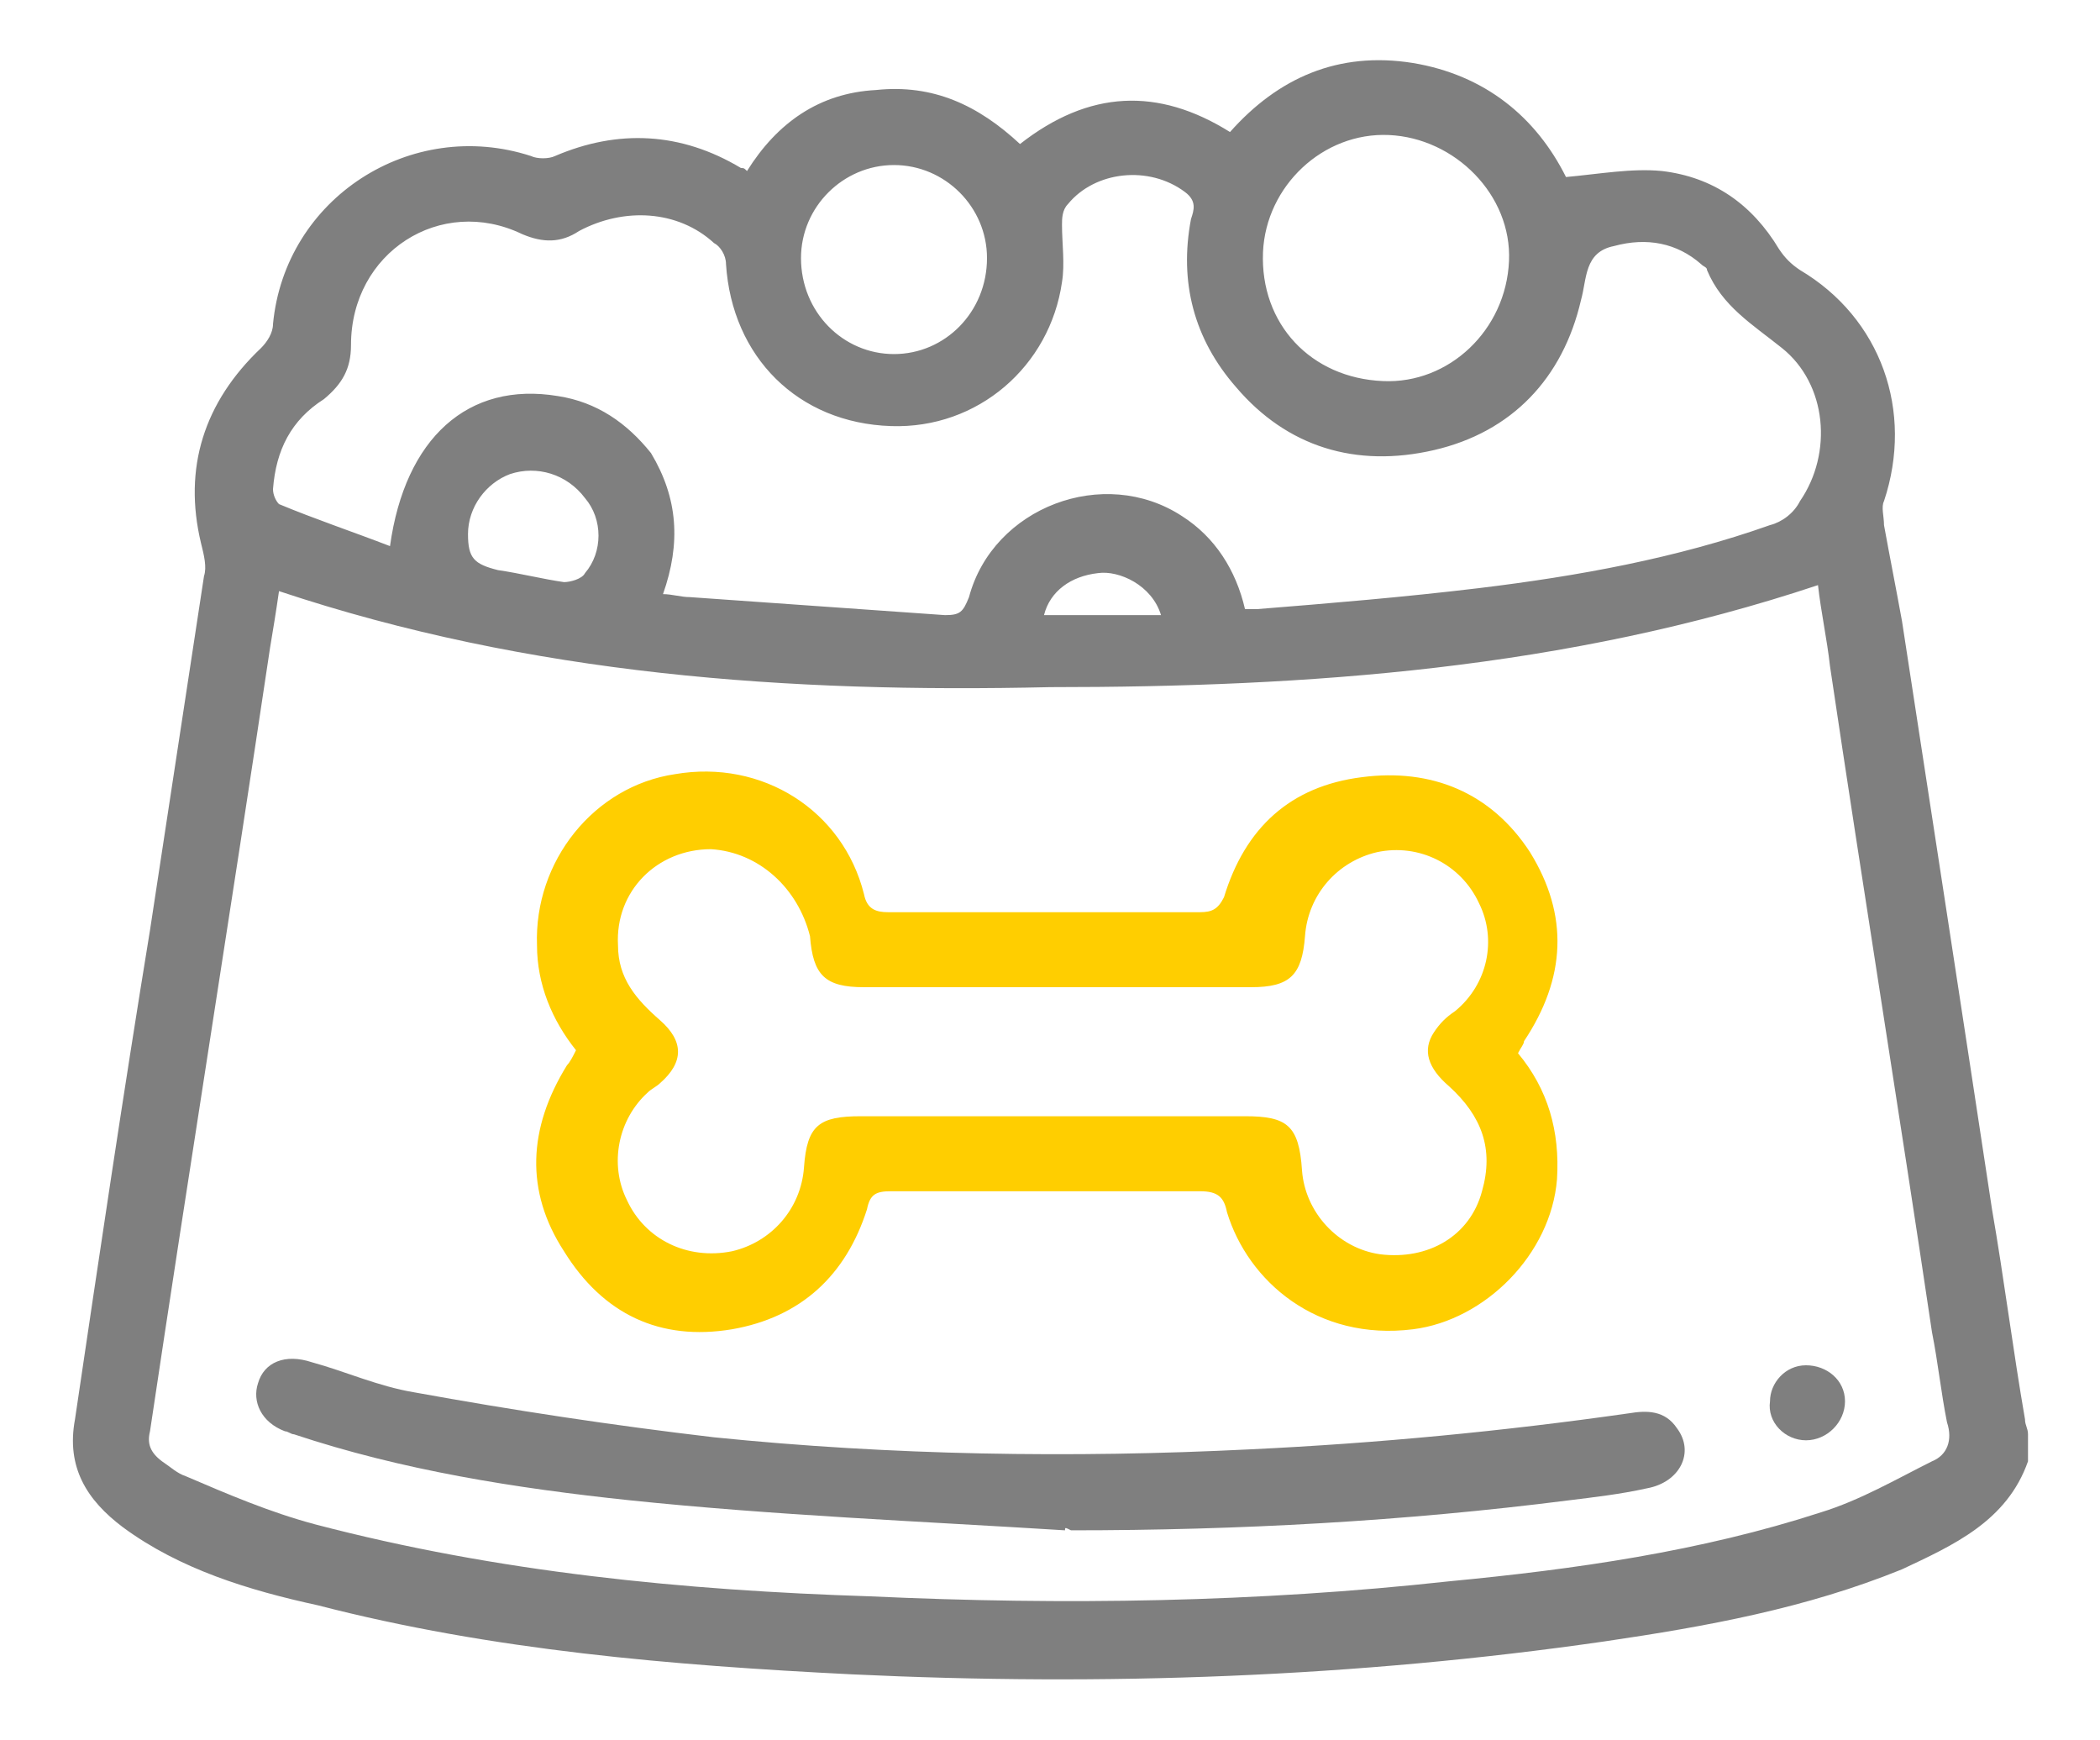 <?xml version="1.0" encoding="utf-8"?>
<!-- Generator: Adobe Illustrator 24.1.2, SVG Export Plug-In . SVG Version: 6.00 Build 0)  -->
<svg version="1.1" id="Layer_1" xmlns="http://www.w3.org/2000/svg" xmlns:xlink="http://www.w3.org/1999/xlink" x="0px" y="0px"
	 width="70px" height="58px" viewBox="0 0 70 58" style="enable-background:new 0 0 70 58;" xml:space="preserve">
<style type="text/css">
	.st0{fill:#7F7F7F;}
	.st1{fill:#FFCE00;}
</style>
<path class="st0" d="M67.6,48.7c-0.7,2-2.5,2.8-4.2,3.6c-3.2,1.3-6.5,1.9-9.9,2.4c-8.3,1.2-16.7,1.5-25.1,1.1
	c-6-0.3-12-0.8-17.8-2.3C8.3,53,6,52.3,4.1,50.9c-1.2-0.9-1.9-2-1.6-3.6C3.3,41.9,4.1,36.5,5,31c0.6-3.9,1.2-7.9,1.8-11.8
	c0.1-0.3,0-0.7-0.1-1.1c-0.6-2.5,0.1-4.7,2-6.5c0.2-0.2,0.4-0.5,0.4-0.8c0.4-4.2,4.6-6.9,8.6-5.6c0.2,0.1,0.6,0.1,0.8,0
	c2.1-0.9,4.2-0.8,6.2,0.4c0.1,0,0.1,0,0.2,0.1c1-1.6,2.4-2.6,4.3-2.7c1.9-0.2,3.4,0.5,4.8,1.8c2.3-1.8,4.6-1.9,7-0.4
	c1.6-1.8,3.6-2.7,6.1-2.3c2.4,0.4,4.1,1.8,5.1,3.8c1.1-0.1,2.2-0.3,3.2-0.2c1.7,0.2,3,1.1,3.9,2.6c0.2,0.3,0.4,0.5,0.7,0.7
	c2.7,1.6,3.8,4.7,2.8,7.7c-0.1,0.2,0,0.5,0,0.8c0.2,1.1,0.4,2.1,0.6,3.2c1,6.5,2,13,3,19.6c0.4,2.3,0.7,4.7,1.1,7
	c0,0.2,0.1,0.3,0.1,0.5C67.6,48.1,67.6,48.4,67.6,48.7z M9.3,19.7C9.2,20.4,9.1,21,9,21.6C7.7,30.3,6.3,39,5,47.7
	c-0.1,0.4,0,0.7,0.4,1c0.3,0.2,0.5,0.4,0.8,0.5c1.4,0.6,2.8,1.2,4.3,1.6c6.1,1.6,12.3,2.2,18.5,2.4c6.5,0.3,12.9,0.2,19.3-0.5
	c4.2-0.4,8.4-1,12.4-2.3c1.3-0.4,2.5-1.1,3.7-1.7c0.5-0.2,0.7-0.7,0.5-1.3c-0.2-1-0.3-2-0.5-3c-1.1-7.4-2.3-14.8-3.4-22.2
	c-0.1-0.9-0.3-1.8-0.4-2.7c-8.4,2.8-17,3.4-25.6,3.4C26.3,23.1,17.7,22.5,9.3,19.7z M22.1,19.8c0.3,0,0.6,0.1,0.9,0.1
	c2.8,0.2,5.7,0.4,8.5,0.6c0.5,0,0.6-0.1,0.8-0.6c0.8-3,4.5-4.4,7.1-2.7c1.1,0.7,1.8,1.8,2.1,3.1c0.2,0,0.3,0,0.4,0
	c2.5-0.2,4.9-0.4,7.4-0.7c3.3-0.4,6.6-1,9.7-2.1c0.4-0.1,0.8-0.4,1-0.8c1.1-1.6,0.9-3.9-0.6-5.1c-1-0.8-2-1.4-2.5-2.6
	c0-0.1-0.1-0.1-0.2-0.2c-0.8-0.7-1.8-0.9-2.9-0.6c-1,0.2-0.9,1.1-1.1,1.8c-0.6,2.6-2.3,4.4-4.9,5c-2.6,0.6-4.9-0.1-6.6-2.1
	c-1.4-1.6-1.9-3.5-1.5-5.6c0.1-0.3,0.2-0.6-0.2-0.9c-1.2-0.9-3-0.7-3.9,0.4c-0.2,0.2-0.2,0.5-0.2,0.7c0,0.6,0.1,1.3,0,1.9
	c-0.4,2.8-2.8,4.9-5.7,4.8c-3.1-0.1-5.3-2.3-5.5-5.4c0-0.3-0.2-0.6-0.4-0.7c-1.2-1.1-3-1.2-4.5-0.4c-0.6,0.4-1.2,0.4-1.9,0.1
	c-2.7-1.3-5.7,0.6-5.7,3.7c0,0.8-0.3,1.3-0.9,1.8C9.7,14,9.2,15,9.1,16.3c0,0.2,0.1,0.4,0.2,0.5c1.2,0.5,2.4,0.9,3.7,1.4
	c0.5-3.6,2.6-5.5,5.6-5c1.3,0.2,2.3,0.9,3.1,1.9C22.6,16.6,22.7,18.1,22.1,19.8z M46.1,12.7c2.2,0.1,4.1-1.7,4.2-4
	c0.1-2.2-1.8-4.1-4-4.2c-2.2-0.1-4.1,1.7-4.2,3.9C42,10.8,43.7,12.6,46.1,12.7z M26.7,8.6c0,1.8,1.4,3.2,3.1,3.2
	c1.7,0,3.1-1.4,3.1-3.2c0-1.7-1.4-3.1-3.1-3.1C28.1,5.5,26.7,6.9,26.7,8.6z M15.6,17.8c0,0.8,0.2,1,1,1.2c0.7,0.1,1.5,0.3,2.2,0.4
	c0.2,0,0.6-0.1,0.7-0.3c0.6-0.7,0.6-1.8,0-2.5c-0.6-0.8-1.6-1.1-2.5-0.8C16.2,16.1,15.6,16.9,15.6,17.8z M38.7,20.5
	c-0.3-1-1.4-1.5-2.1-1.4c-0.9,0.1-1.6,0.6-1.8,1.4C36.1,20.5,37.4,20.5,38.7,20.5z"/>
<path class="st1" d="M50.6,35.1c1,1.2,1.4,2.6,1.3,4.2c-0.2,2.5-2.4,4.7-4.8,5c-3.2,0.4-5.5-1.6-6.2-3.9c-0.1-0.5-0.3-0.7-0.9-0.7
	c-3.4,0-6.9,0-10.3,0c-0.5,0-0.7,0.1-0.8,0.6c-0.7,2.2-2.2,3.6-4.5,4c-2.4,0.4-4.3-0.5-5.6-2.6c-1.3-2-1.2-4.1,0.1-6.2
	c0.1-0.1,0.2-0.3,0.3-0.5c-0.8-1-1.3-2.2-1.3-3.5c-0.1-2.8,1.9-5.3,4.6-5.7c2.9-0.5,5.6,1.2,6.3,4c0.1,0.5,0.4,0.6,0.8,0.6
	c3.5,0,6.9,0,10.4,0c0.4,0,0.6-0.1,0.8-0.5c0.7-2.3,2.2-3.7,4.6-4c2.3-0.3,4.3,0.5,5.6,2.5c1.3,2.1,1.2,4.2-0.2,6.3
	C50.8,34.8,50.7,34.9,50.6,35.1z M23.7,28.3c-1.8,0-3.2,1.4-3.1,3.2c0,1.1,0.6,1.8,1.4,2.5c0.8,0.7,0.8,1.4,0,2.1
	c-0.1,0.1-0.3,0.2-0.4,0.3c-1,0.9-1.3,2.4-0.7,3.6c0.6,1.3,2,2,3.5,1.7c1.3-0.3,2.3-1.4,2.4-2.8c0.1-1.4,0.5-1.7,1.9-1.7
	c4.3,0,8.5,0,12.8,0c1.4,0,1.8,0.3,1.9,1.8c0.1,1.4,1.2,2.6,2.6,2.8c1.6,0.2,3-0.6,3.4-2.1c0.4-1.4,0-2.5-1.1-3.5
	c-0.7-0.6-0.9-1.2-0.5-1.8c0.2-0.3,0.4-0.5,0.7-0.7c1.1-0.9,1.4-2.4,0.8-3.6c-0.6-1.3-2-2-3.4-1.7c-1.3,0.3-2.3,1.4-2.4,2.8
	c-0.1,1.3-0.5,1.7-1.8,1.7c-4.3,0-8.6,0-12.9,0c-1.3,0-1.7-0.4-1.8-1.7C26.6,29.6,25.3,28.4,23.7,28.3z"/>
<path class="st0" d="M35.5,51c-4.8-0.3-9.7-0.5-14.5-1c-3.8-0.4-7.6-1-11.2-2.2c-0.1,0-0.2-0.1-0.3-0.1c-0.8-0.3-1.1-1-0.9-1.6
	c0.2-0.7,0.9-1,1.8-0.7c1.1,0.3,2.2,0.8,3.4,1c3.3,0.6,6.6,1.1,10,1.5c5.9,0.6,11.9,0.7,17.9,0.4c4.2-0.2,8.4-0.6,12.6-1.2
	c0.6-0.1,1.2-0.1,1.6,0.5c0.6,0.8,0.1,1.8-1,2c-0.9,0.2-1.8,0.3-2.6,0.4c-5.5,0.7-11,1-16.6,1C35.5,50.9,35.5,50.9,35.5,51z"/>
<path class="st0" d="M60.2,45.5c0.7,0,1.3,0.5,1.3,1.2c0,0.7-0.6,1.3-1.3,1.3c-0.7,0-1.3-0.6-1.2-1.3C59,46.1,59.5,45.5,60.2,45.5z"
	/>
</svg>
